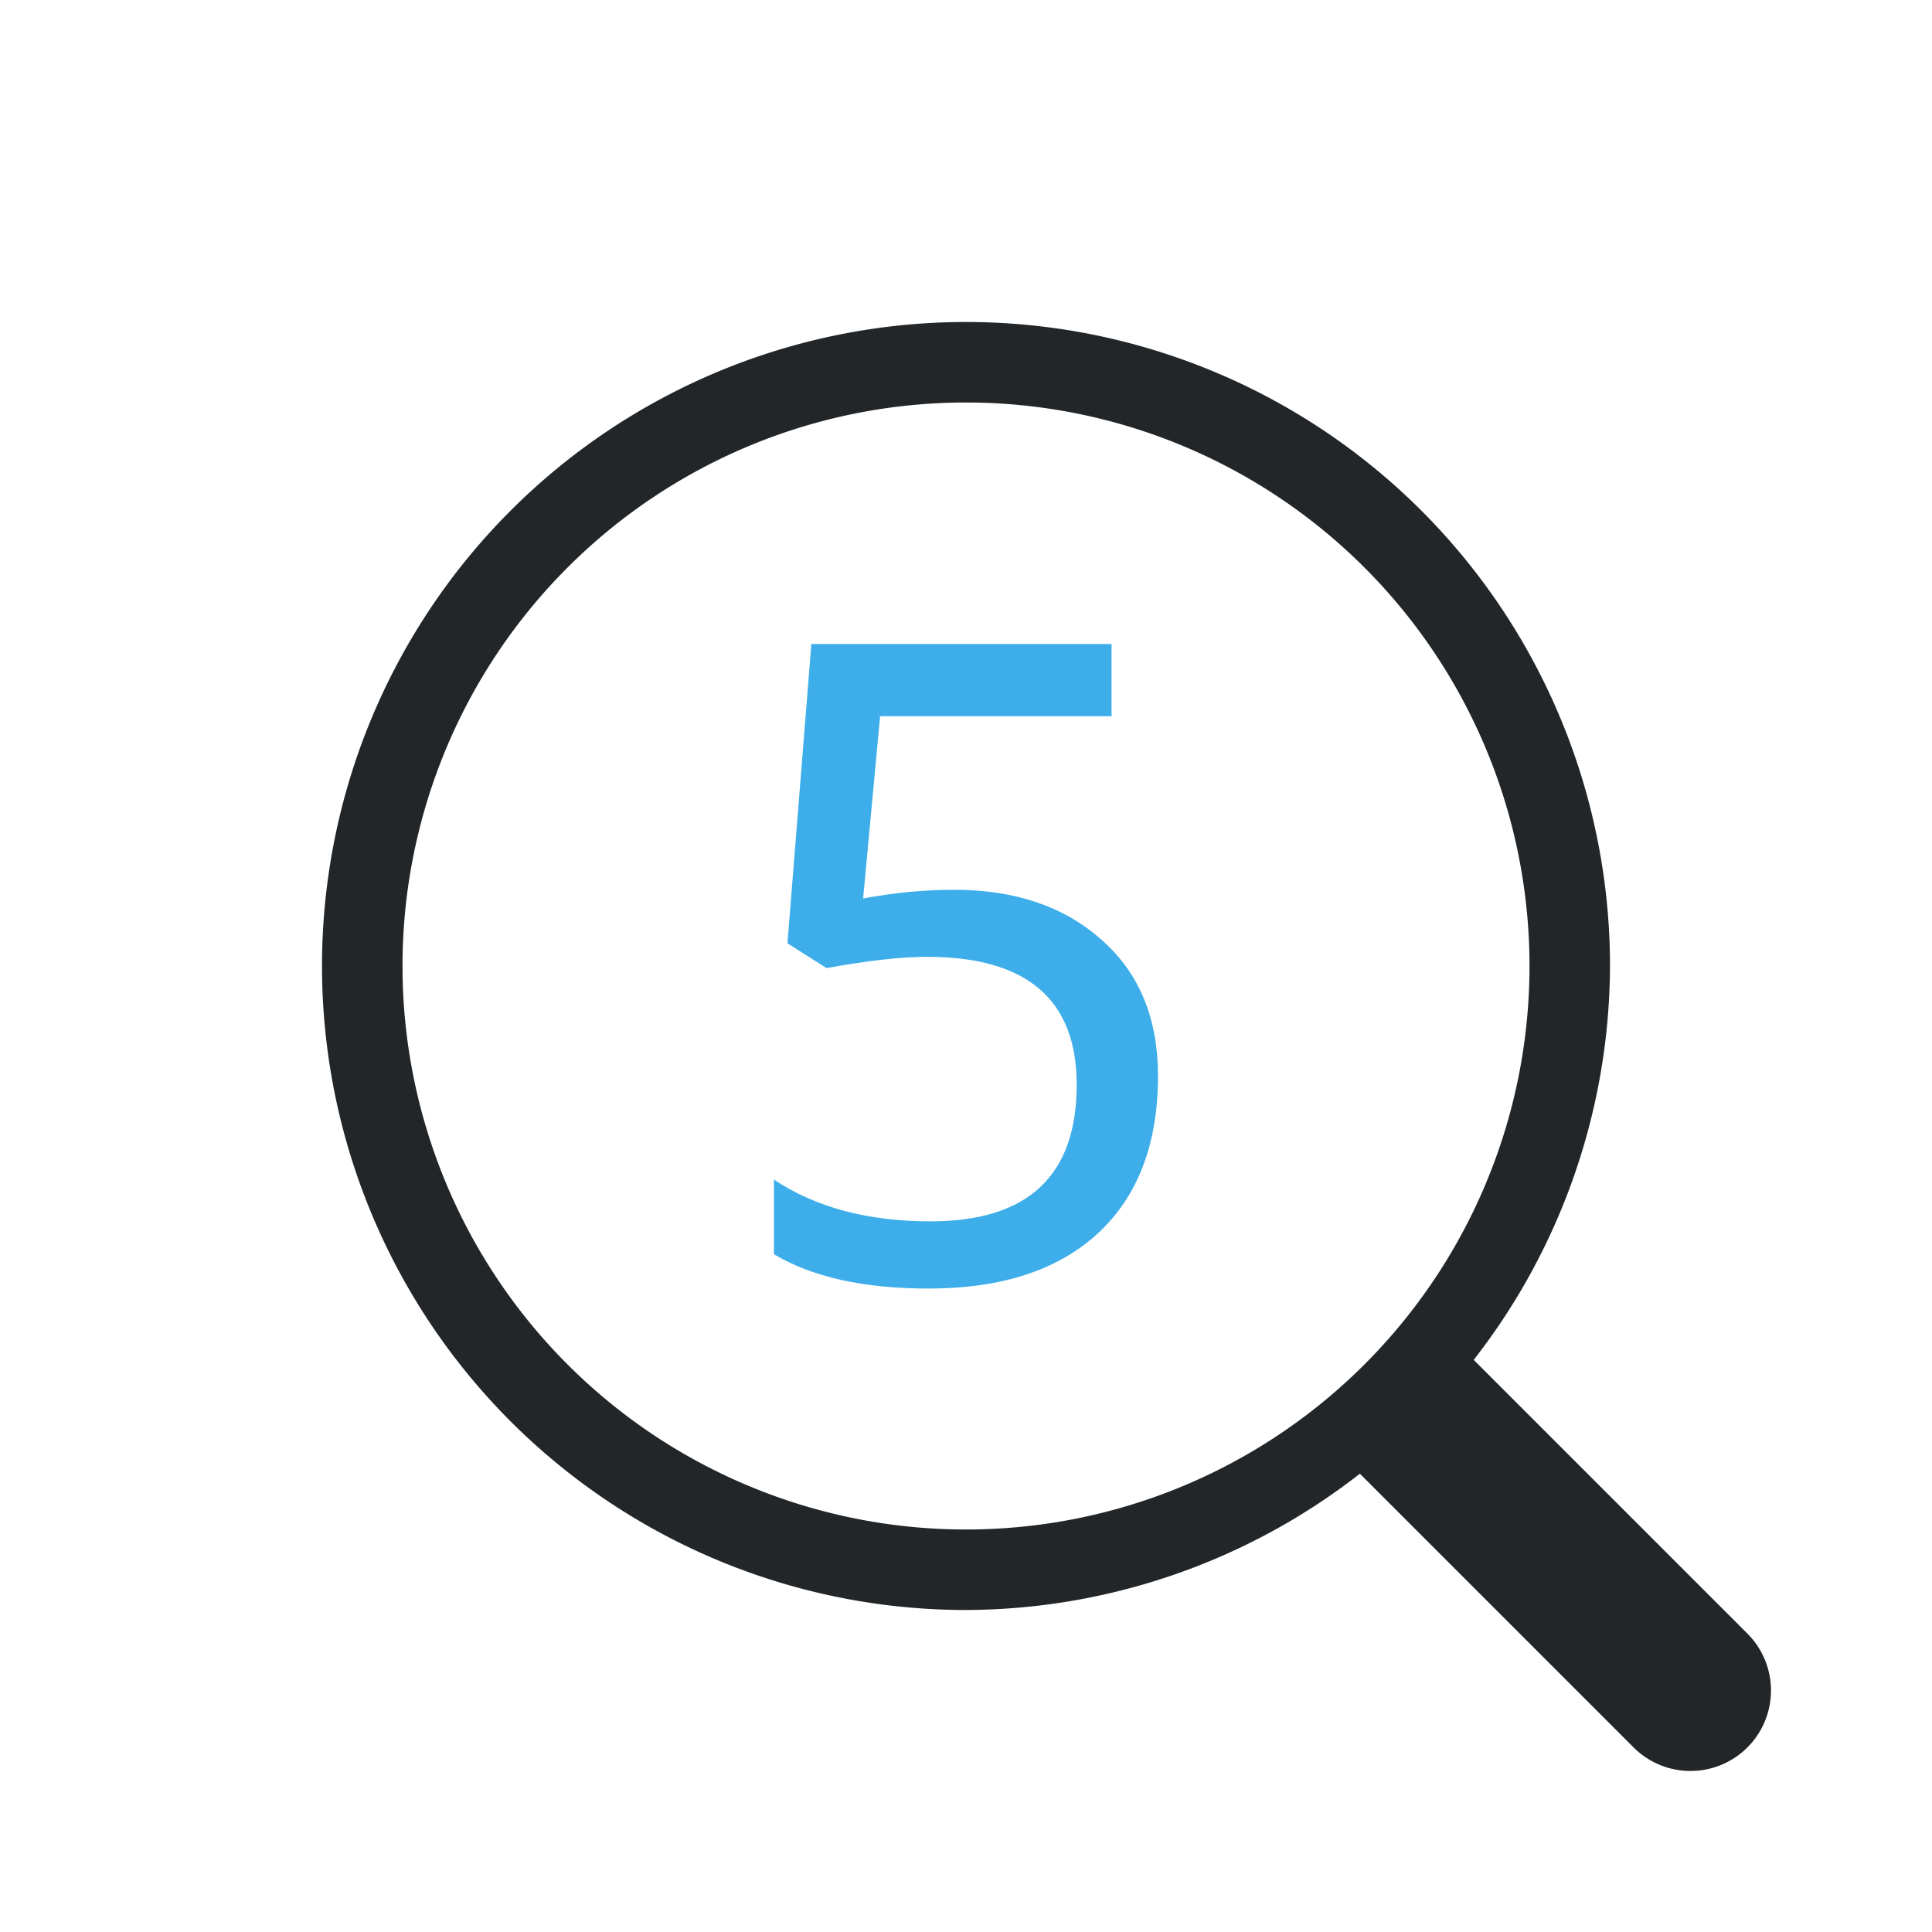 <svg xmlns="http://www.w3.org/2000/svg" id="svg6" version="1.1" viewBox="0 0 24 24" width="24" height="24">
  <defs id="defs3051">
    <style type="text/css" id="current-color-scheme">
        .ColorScheme-Text {            color:#232629;        }
        .ColorScheme-Accent {            color:#3daee9;        }
    </style>
  </defs>
  <g transform="translate(1,1)">
    <path id="path986" d="m11 3a8 8 0 0 0-8 8 8 8 0 0 0 8 8 8 8 0 0 0 4.893-1.693l3.4 3.4a1 1 0 0 0 1.414 0 1 1 0 0 0 0-1.414l-3.4-3.4a8 8 0 0 0 1.693-4.893 8 8 0 0 0-8-8zm0 1a7 7 0 0 1 7 7 7 7 0 0 1-7 7 7 7 0 0 1-7-7 7 7 0 0 1 7-7z" class="ColorScheme-Text" fill="currentColor" stroke-linecap="round" style="-inkscape-stroke:none;paint-order:markers stroke fill"/>
    <g id="text364" transform="translate(5.685,1.756)" class="ColorScheme-Accent" fill="currentColor" stroke-linecap="square" stroke-width="2.4" style="paint-order:markers stroke fill;white-space:pre" aria-label="5">
      <path id="path415" d="m2.929 12.826v-0.929q0.778 0.519 1.945 0.519 1.816 0 1.816-1.697 0-1.589-1.859-1.589-0.481 0-1.248 0.14l-0.486-0.308 0.297-3.718h3.729v0.897h-2.875l-0.211 2.264q0.578-0.108 1.129-0.108 1.135 0 1.832 0.621 0.702 0.616 0.702 1.691 0 1.264-0.746 1.956-0.746 0.686-2.102 0.686-1.21 0-1.924-0.427z"/>
    </g>
  </g>
</svg>
